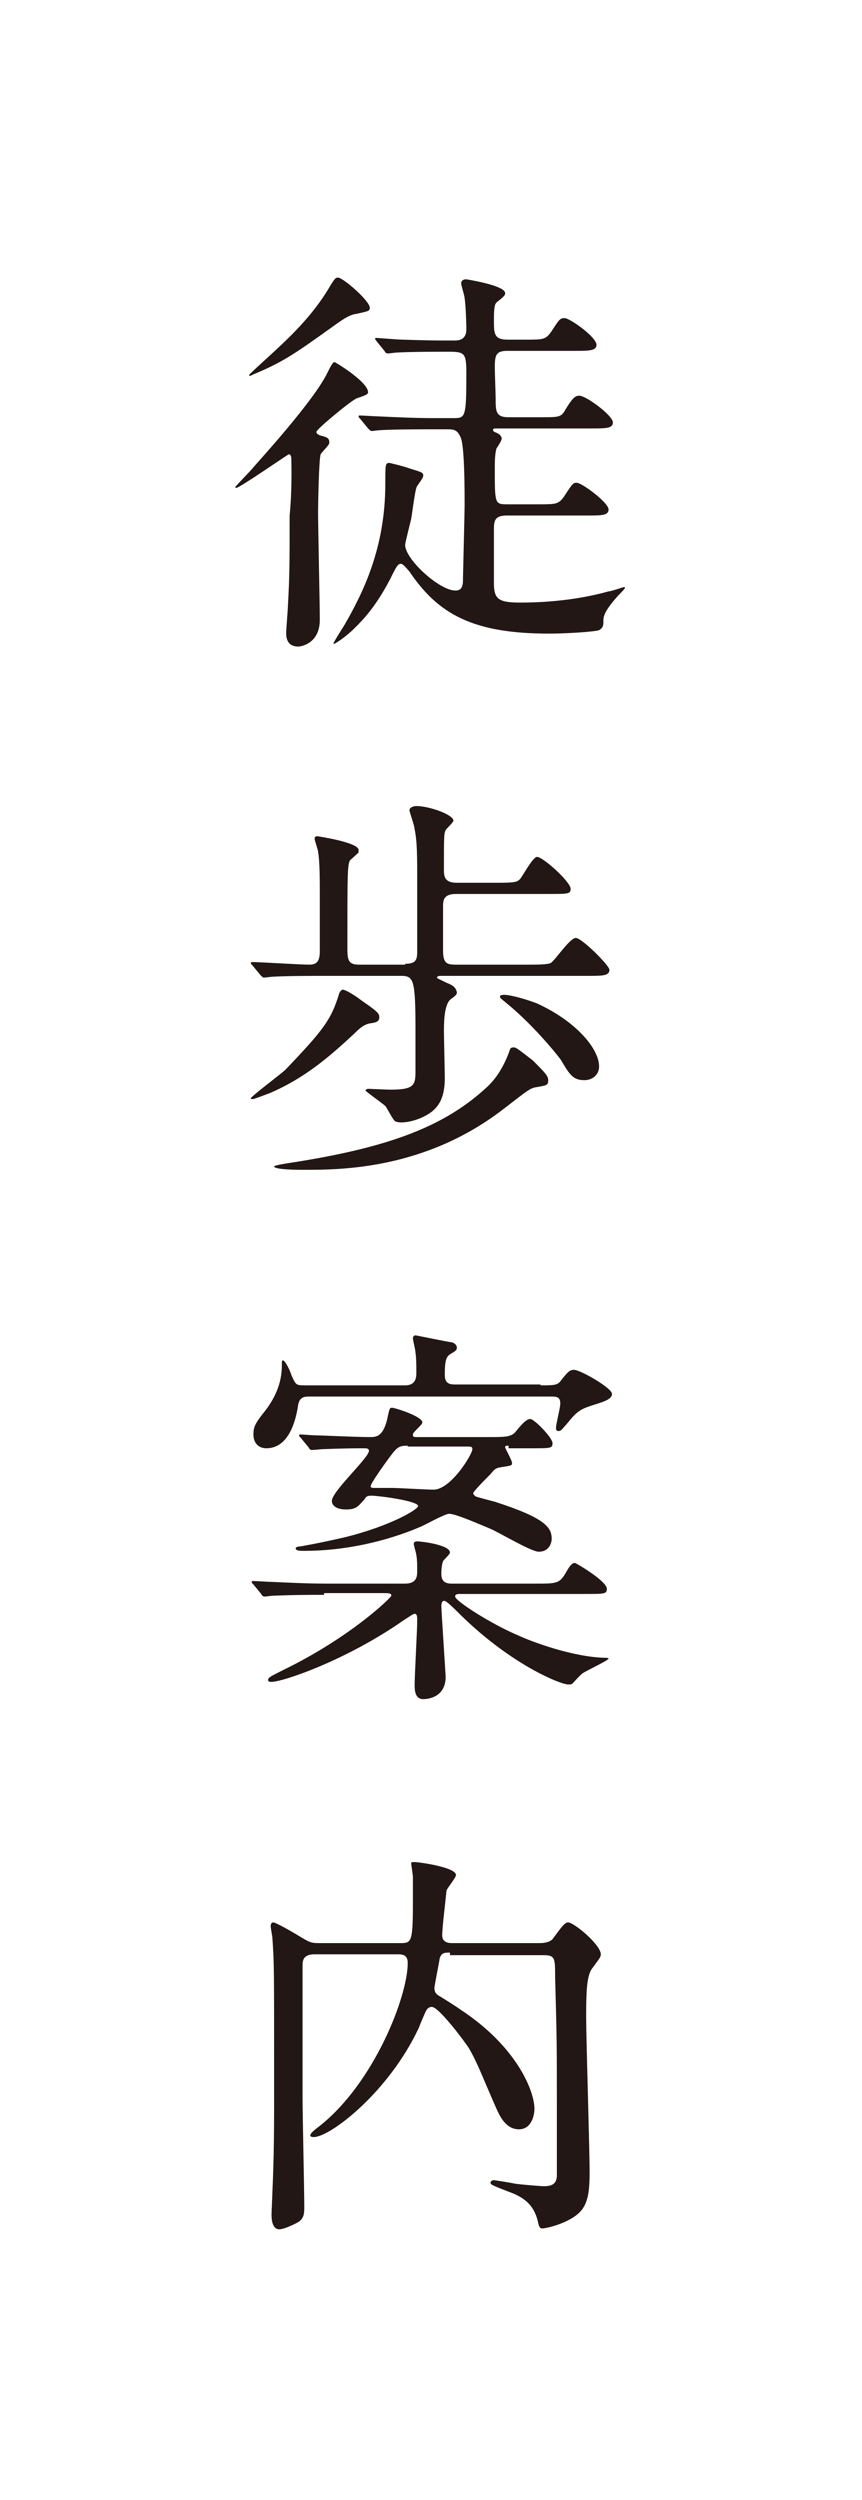 <?xml version="1.0" encoding="utf-8"?>
<!-- Generator: Adobe Illustrator 23.0.0, SVG Export Plug-In . SVG Version: 6.00 Build 0)  -->
<svg version="1.1" id="レイヤー_1" xmlns="http://www.w3.org/2000/svg" xmlns:xlink="http://www.w3.org/1999/xlink" x="0px"
	 y="0px" width="100px" height="290px" viewBox="0 0 100 290" style="enable-background:new 0 0 100 290;" xml:space="preserve">
<style type="text/css">
	.st0{fill:#221714;}
</style>
<g>
	<g>
		<path class="st0" d="M52.2,226.5c-0.6,0-1,0-1.2,0.7c0,0.2-0.6,3.1-0.6,3.4c0,0.2,0,0.6,0.5,0.9c0.2,0.1,2.1,1.3,2.5,1.6
			c6.7,4.4,8.6,9.6,8.6,11.5c0,0.9-0.4,2.4-1.8,2.4c-1.6,0-2.3-1.7-2.7-2.6c-1.5-3.4-2.1-5.1-3.1-6.8c-0.5-0.8-3.5-4.8-4.3-4.8
			c-0.4,0-0.6,0.3-0.7,0.5c-0.1,0.2-0.7,1.6-0.8,1.9c-3.5,7.5-10.3,12.7-12.2,12.7c-0.1,0-0.4,0-0.4-0.2c0-0.2,0.3-0.5,1.1-1.1
			c6.3-5,10.2-15,10.2-18.9c0-1-0.7-1-1.2-1h-9.6c-1.4,0-1.4,0.8-1.4,1.4v15.3c0,1.8,0.2,10.7,0.2,12.7c0,0.8-0.1,1.2-0.6,1.6
			c-0.3,0.2-1.7,0.9-2.3,0.9c-0.9,0-0.9-1.4-0.9-1.7c0-0.4,0.1-2.2,0.1-2.6c0.2-4.5,0.2-7.6,0.2-12.6c0-13.8,0-13.9-0.2-16.9
			c0-0.2-0.2-1.1-0.2-1.4c0-0.2,0.1-0.4,0.3-0.4c0.3,0,2.2,1.1,2.7,1.4c1.5,0.9,1.6,1,2.6,1h9.4c1.3,0,1.5,0,1.5-4.6
			c0-1.4,0-2.5,0-3.1c0-0.2-0.2-1.4-0.2-1.6c0-0.1,0.2-0.1,0.4-0.1c0.5,0,4.8,0.6,4.8,1.5c0,0.3-1,1.5-1.1,1.8
			c-0.1,1.1-0.5,4.3-0.5,5.2c0,0.8,0.7,0.9,1.1,0.9h10.2c1.1,0,1.5-0.4,1.6-0.6c0.9-1.2,1.3-1.8,1.7-1.8c0.7,0,3.8,2.6,3.8,3.7
			c0,0.3-0.1,0.4-0.9,1.5c-0.7,0.8-0.8,2.4-0.8,5.8c0,2.6,0.4,15.1,0.4,18c0,2.2-0.2,3.3-0.8,4.2c-1.1,1.6-4.2,2.3-4.7,2.3
			c-0.3,0-0.4-0.3-0.5-0.8c-0.5-2.1-1.8-2.9-3.5-3.5c-1.8-0.7-2-0.8-2-1c0-0.1,0.1-0.3,0.4-0.3c0.1,0,2,0.3,2.4,0.4
			c0.6,0.1,3.1,0.3,3.3,0.3c0.8,0,1.5-0.1,1.6-1.1c0-0.1,0-7.1,0-8.1c0-7,0-7.8-0.2-15c0-2.3,0-2.6-1.4-2.6H52.2z"/>
	</g>
	<g>
		<path class="st0" d="M37.6,185c-4.1,0-5.5,0.1-5.9,0.1c-0.2,0-0.8,0.1-1,0.1c-0.2,0-0.3-0.1-0.4-0.3l-0.9-1.1
			c-0.2-0.2-0.2-0.2-0.2-0.3s0.1-0.1,0.2-0.1c0.3,0,1.8,0.1,2.1,0.1c2.3,0.1,4.2,0.2,6.4,0.2H47c1.3,0,1.4-0.8,1.4-1.4
			c0-0.6,0-1.4-0.1-1.9c0-0.2-0.3-1.1-0.3-1.3c0-0.3,0.3-0.3,0.4-0.3c0.5,0,3.8,0.4,3.8,1.3c0,0.2-0.7,0.8-0.8,1
			c-0.2,0.5-0.2,1.3-0.2,1.5c0,1,0.7,1.1,1.2,1.1h9.8c2.3,0,2.7,0,3.4-1.2c0.4-0.7,0.7-1.2,1.1-1.2c0.1,0,3.7,2.1,3.7,3
			c0,0.6-0.3,0.6-2.4,0.6H53.4c-0.3,0-0.6,0-0.6,0.3c0,0.5,4.2,3.2,7.3,4.5c1.7,0.8,6.4,2.5,10,2.6c0.1,0,0.5,0,0.5,0.1
			c0,0.2-2.6,1.4-3,1.7c-0.2,0.1-1,1-1.2,1.2c-0.1,0.1-0.3,0.1-0.5,0.1c-0.8,0-6.5-2.2-12.5-8.1c-1.5-1.5-1.7-1.6-1.9-1.6
			c-0.1,0-0.3,0.1-0.3,0.6c0,0.5,0.5,8,0.5,8.2c0,2.3-1.9,2.6-2.6,2.6c-0.8,0-1-0.7-1-1.6c0-1.2,0.3-6.4,0.3-7.5
			c0-0.4,0-0.8-0.3-0.8c-0.2,0-1,0.6-1.2,0.7c-6.7,4.7-14.1,7.2-15.4,7.2c-0.1,0-0.4,0-0.4-0.2c0-0.3,0.2-0.4,1.8-1.2
			c7.8-3.8,12.5-8.4,12.5-8.6c0-0.3-0.3-0.3-1-0.3H37.6z M62.7,160.7c1.6,0,2,0,2.4-0.6c0.8-1,1-1.2,1.5-1.2c0.7,0,4.4,2.1,4.4,2.8
			c0,0.6-1,0.9-1.6,1.1c-1.9,0.6-2.3,0.7-3.5,2.2c-0.7,0.8-0.8,1-1.1,1s-0.3-0.2-0.3-0.4c0-0.4,0.5-2.3,0.5-2.8
			c0-0.8-0.5-0.8-1.1-0.8h-28c-0.5,0-1.1,0-1.3,0.9c-0.4,2.8-1.5,5.1-3.7,5.1c-0.9,0-1.5-0.6-1.5-1.6c0-0.9,0.2-1.3,1.4-2.8
			c1.9-2.5,1.9-4.5,1.9-5.5c0-0.1,0-0.3,0.1-0.3c0.3,0,0.9,1.3,1,1.7c0.5,1.1,0.5,1.2,1.5,1.2H47c1.3,0,1.3-1,1.3-1.5
			c0-0.8,0-1.6-0.1-2.3c0-0.3-0.3-1.4-0.3-1.7c0-0.1,0.1-0.3,0.3-0.3c0.1,0,3.9,0.8,4.2,0.8c0.4,0.1,0.6,0.4,0.6,0.6
			c0,0.3-0.1,0.4-0.8,0.8c-0.4,0.3-0.6,0.6-0.6,2.4c0,1.1,0.7,1.1,1.3,1.1H62.7z M59,167.7c-0.3,0-0.4,0-0.4,0.2
			c0,0.1,0.8,1.5,0.8,1.8c0,0.3,0,0.3-1.3,0.5c-0.6,0.1-0.7,0.2-1.2,0.8c-0.3,0.3-2,2-2,2.2c0,0.2,0.2,0.3,0.3,0.4
			c0.3,0.1,1.8,0.5,2.2,0.6c5.9,1.9,6.6,3,6.6,4.3c0,0.5-0.3,1.5-1.5,1.5c-0.9,0-4.7-2.3-5.7-2.7c-1-0.4-3.9-1.7-4.7-1.7
			c-0.5,0-2.8,1.3-3.3,1.5c-4.2,1.8-9,2.8-13.5,2.8c-0.5,0-1,0-1-0.3c0-0.1,0.2-0.2,0.4-0.2c0.1,0,2.4-0.4,5.4-1.1
			c5.2-1.3,8.4-3.2,8.4-3.6c0-0.6-4.6-1.2-5.4-1.2c-0.3,0-0.6,0-0.8,0.4c-0.8,0.9-1,1.2-2.2,1.2c-0.6,0-1.6-0.2-1.6-1
			c0-1.1,4.3-5,4.3-5.8c0-0.3-0.3-0.3-0.6-0.3c-2.6,0-4.5,0.1-4.7,0.1s-1.1,0.1-1.3,0.1s-0.3-0.1-0.4-0.3l-0.9-1.1
			c-0.2-0.2-0.2-0.2-0.2-0.3s0.1-0.1,0.2-0.1c0.2,0,1.4,0.1,1.7,0.1c0.7,0,4.6,0.2,6.3,0.2c0.7,0,1.5,0,2-2c0.3-1.4,0.3-1.4,0.6-1.4
			c0.3,0,3.5,1,3.5,1.7c0,0.3-1.1,1.1-1.1,1.4c0,0.3,0.1,0.3,0.6,0.3h8.3c1.7,0,2.5,0,3-0.6c0.4-0.5,1.2-1.5,1.7-1.5
			c0.5,0,2.6,2.2,2.6,2.8c0,0.6-0.2,0.6-2.4,0.6H59z M47.3,167.7c-0.9,0-1.2,0.1-2,1.2c-0.9,1.2-2.3,3.2-2.3,3.5
			c0,0.2,0.2,0.2,0.5,0.2h2c0.7,0,4,0.2,4.8,0.2c2,0,4.5-4.1,4.5-4.7c0-0.3-0.2-0.3-0.6-0.3H47.3z"/>
	</g>
	<g>
		<path class="st0" d="M44,118c0,0.4-0.2,0.6-1,0.7c-0.8,0.1-1.4,0.7-1.9,1.2c-2.7,2.5-5.6,5.1-9.8,6.9c-0.3,0.1-1.8,0.7-2,0.7
			c-0.1,0-0.2,0-0.2-0.1c0-0.2,3.6-2.9,4-3.3c4.4-4.6,5.3-5.8,6.2-8.7c0-0.1,0.2-0.6,0.5-0.6c0.1,0,0.9,0.3,2.2,1.3
			C43.9,117.4,44,117.6,44,118z M47,111.8c1.3,0,1.4-0.5,1.4-1.5c0-2.6,0-5.4,0-8c0-2.9,0-4.7-0.3-6.1c0-0.4-0.6-2-0.6-2.2
			c0-0.4,0.6-0.5,0.8-0.5c1.5,0,4.3,1,4.3,1.7c0,0.2-0.8,0.9-0.9,1.1c-0.2,0.4-0.2,0.8-0.2,4.5c0,0.8,0,1.6,1.5,1.6h4.9
			c1.8,0,2.1-0.1,2.4-0.4c0.3-0.3,1.5-2.6,2-2.6c0.7,0,3.9,2.9,3.9,3.7c0,0.6-0.3,0.6-2.5,0.6H52.9c-1.5,0-1.5,0.8-1.5,1.5v5.1
			c0,1.5,0.5,1.6,1.5,1.6h8.6c0.6,0,2.1,0,2.4-0.2c0.5-0.3,2.2-2.9,2.9-2.9c0.7,0,3.9,3.2,3.9,3.7c0,0.7-0.8,0.7-2.5,0.7H51.1
			c-0.1,0-0.4,0-0.4,0.2c0,0.1,0.1,0.1,1.1,0.6c0.8,0.3,1.1,0.6,1.2,1.1c0,0.2,0,0.3-0.7,0.8c-0.8,0.6-0.8,2.8-0.8,3.9
			c0,0.3,0.1,4.7,0.1,5.3c0,2.5-0.9,3.6-2.2,4.3c-0.9,0.5-2,0.8-2.8,0.8c-0.2,0-0.4,0-0.7-0.1c-0.3-0.1-1-1.6-1.2-1.8
			c-0.3-0.3-2.3-1.7-2.3-1.8c0-0.1,0.2-0.2,0.3-0.2c0.1,0,2.2,0.1,2.6,0.1c2.7,0,2.9-0.5,2.9-2.1c0-1.4,0-3.3,0-4.7
			c0-6-0.2-6.4-1.7-6.4h-9c-0.8,0-4.3,0-5.9,0.1c-0.1,0-0.8,0.1-1,0.1c-0.1,0-0.2-0.1-0.4-0.3l-0.9-1.1c-0.2-0.2-0.2-0.2-0.2-0.3
			c0-0.1,0.1-0.1,0.2-0.1c0.9,0,5.5,0.3,6.6,0.3c1,0,1.2-0.6,1.2-1.6v-6.7c0-1.3,0-3.7-0.2-4.8c0-0.2-0.4-1.3-0.4-1.5
			c0-0.2,0.1-0.3,0.3-0.3c0,0,4.8,0.7,4.8,1.6c0,0.1,0,0.2,0,0.3c-0.1,0.1-0.9,0.8-1,0.9c-0.3,0.6-0.3,1.6-0.3,10.3
			c0,1.4,0.2,1.8,1.4,1.8H47z M63.6,125.3c0,0.6-0.2,0.6-1.3,0.8c-0.8,0.1-1.1,0.4-3.7,2.4c-9.2,7.2-19.1,7.2-23.4,7.2
			c-0.5,0-3.4,0-3.4-0.4c0-0.1,1.1-0.3,1.8-0.4c11.7-1.8,18.1-4.3,23-8.9c0.5-0.5,1.5-1.5,2.4-3.8c0.2-0.6,0.2-0.7,0.6-0.7
			c0.3,0,0.5,0.2,2.2,1.5C63.2,124.4,63.6,124.8,63.6,125.3z M69.5,123.7c0,1-0.8,1.6-1.7,1.6c-1.3,0-1.7-0.6-2.7-2.3
			c-0.1-0.2-3-3.9-6.3-6.6c-0.7-0.6-0.8-0.6-0.8-0.8c0-0.2,0.4-0.2,0.5-0.2c0.8,0,2.8,0.6,3.8,1C66.9,118.5,69.5,121.7,69.5,123.7z"
			/>
	</g>
	<g>
		<path class="st0" d="M33.8,53.3c0-0.1,0-0.6-0.3-0.6c-0.1,0-5.7,3.9-6.1,3.9c0,0-0.1,0-0.1-0.1s1.9-2,2.1-2.3
			c0.6-0.7,7.1-7.8,8.6-11c0.3-0.6,0.6-1.2,0.8-1.2c0.1,0,3.9,2.3,3.9,3.5c0,0.2-0.1,0.3-1.3,0.7c-0.6,0.2-4.7,3.6-4.7,3.9
			c0,0.2,0.2,0.3,0.4,0.4c0.8,0.2,1.1,0.3,1.1,0.8c0,0.1,0,0.2-0.1,0.3c-0.1,0.2-0.8,0.9-0.9,1.1c-0.2,0.5-0.3,5.7-0.3,6.7
			c0,1.8,0.2,10.6,0.2,12.5c0,2.7-2.1,3.1-2.5,3.1c-1.4,0-1.4-1.2-1.4-1.6c0-0.4,0.2-2.8,0.2-3.1c0.2-3.5,0.2-5.4,0.2-10.5
			C33.9,56.7,33.8,53.9,33.8,53.3z M42.9,35.7c0,0.4-0.2,0.4-1.5,0.7c-0.8,0.1-1.4,0.5-2.4,1.2c-4.6,3.3-6,4.3-9.3,5.7
			c-0.5,0.2-0.6,0.3-0.7,0.3c0,0-0.1,0-0.1-0.1c0-0.1,2.8-2.6,3.2-3c2.6-2.4,4.7-4.7,6.3-7.5c0.4-0.6,0.5-0.8,0.8-0.8
			C39.8,32.2,42.9,34.9,42.9,35.7z M50,49.8c-1.1,0-4.3,0-5.9,0.1c-0.2,0-0.8,0.1-1,0.1c-0.1,0-0.2-0.1-0.4-0.3l-0.9-1.1
			c-0.2-0.2-0.2-0.2-0.2-0.3s0-0.1,0.2-0.1c0.3,0,1.8,0.1,2.1,0.1c2.2,0.1,4.2,0.2,6.4,0.2h2.4c1.3,0,1.4-0.2,1.4-5.2
			c0-2.4-0.2-2.5-2.2-2.5c-1.1,0-4.3,0-5.9,0.1c-0.2,0-0.8,0.1-1,0.1c-0.2,0-0.3-0.1-0.4-0.3l-0.9-1.1c-0.1-0.2-0.2-0.2-0.2-0.3
			c0,0,0-0.1,0.2-0.1c0.2,0,2.5,0.2,3,0.2c3.4,0.1,3.5,0.1,6,0.1c0.4,0,1.4,0,1.4-1.3c0-1-0.1-3.1-0.2-3.6c0-0.3-0.4-1.5-0.4-1.7
			c0-0.4,0.3-0.5,0.6-0.5c0,0,4.5,0.7,4.5,1.6c0,0.2,0,0.3-0.9,1c-0.3,0.2-0.4,0.6-0.4,2.1c0,1.6,0,2.3,1.6,2.3h2c2.2,0,2.4,0,3.1-1
			c0.9-1.4,1-1.5,1.5-1.5c0.6,0,3.7,2.2,3.7,3.1c0,0.7-0.9,0.7-2.5,0.7h-7.8c-1.3,0-1.5,0.4-1.5,1.9c0,0.6,0.1,3.1,0.1,3.6
			c0,1.5,0,2.2,1.5,2.2h3.7c2.2,0,2.4,0,2.9-0.9c0.8-1.3,1.1-1.6,1.6-1.6c0.8,0,3.9,2.3,3.9,3.1c0,0.7-0.8,0.7-2.5,0.7h-11
			c-0.3,0-0.4,0-0.4,0.2c0,0.1,0.1,0.2,0.4,0.3c0.2,0.1,0.6,0.3,0.6,0.7c0,0.2-0.5,1-0.6,1.1c-0.1,0.4-0.2,0.8-0.2,2.3
			c0,4.1,0,4.2,1.4,4.2h3.6c2.2,0,2.4,0,3.1-1c0.9-1.4,1-1.5,1.4-1.5c0.6,0,3.7,2.3,3.7,3.1c0,0.7-0.8,0.7-2.5,0.7h-9.3
			c-1.4,0-1.5,0.6-1.5,1.6v6.2c0,1.8,0.4,2.3,3,2.3c5,0,8.5-0.8,10.3-1.3c0.3,0,1.7-0.5,1.8-0.5c0,0,0.1,0,0.1,0.1s-0.7,0.8-0.8,0.9
			c-1.6,1.8-1.7,2.4-1.7,2.9c0,0.5,0,0.8-0.5,1.1c-0.6,0.2-3.9,0.4-5.8,0.4c-8.9,0-12.9-2.3-16.2-7.2c-0.2-0.2-0.7-0.9-1-0.9
			c-0.3,0-0.5,0.3-0.9,1.1c-1.9,3.9-3.7,5.6-4.5,6.4c-0.9,0.9-2.2,1.8-2.4,1.8c0,0,0,0,0-0.1c0-0.1,1-1.7,1.2-2
			c2.2-3.8,4.8-9,4.8-16.5c0-2.3,0-2.4,0.5-2.4c0,0,1.7,0.4,2.2,0.6c1.6,0.5,1.7,0.5,1.7,0.9c0,0.3-0.8,1.2-0.8,1.4
			c-0.2,0.6-0.5,3.1-0.6,3.6c-0.1,0.4-0.7,2.8-0.7,3c0,1.7,4,5.3,5.8,5.3c0.3,0,0.8,0,0.9-0.9c0-0.4,0.2-8.3,0.2-8.9
			c0-1.7,0-6.5-0.4-7.8c-0.4-1.1-0.9-1.1-1.6-1.1H50z"/>
	</g>
</g>
</svg>
